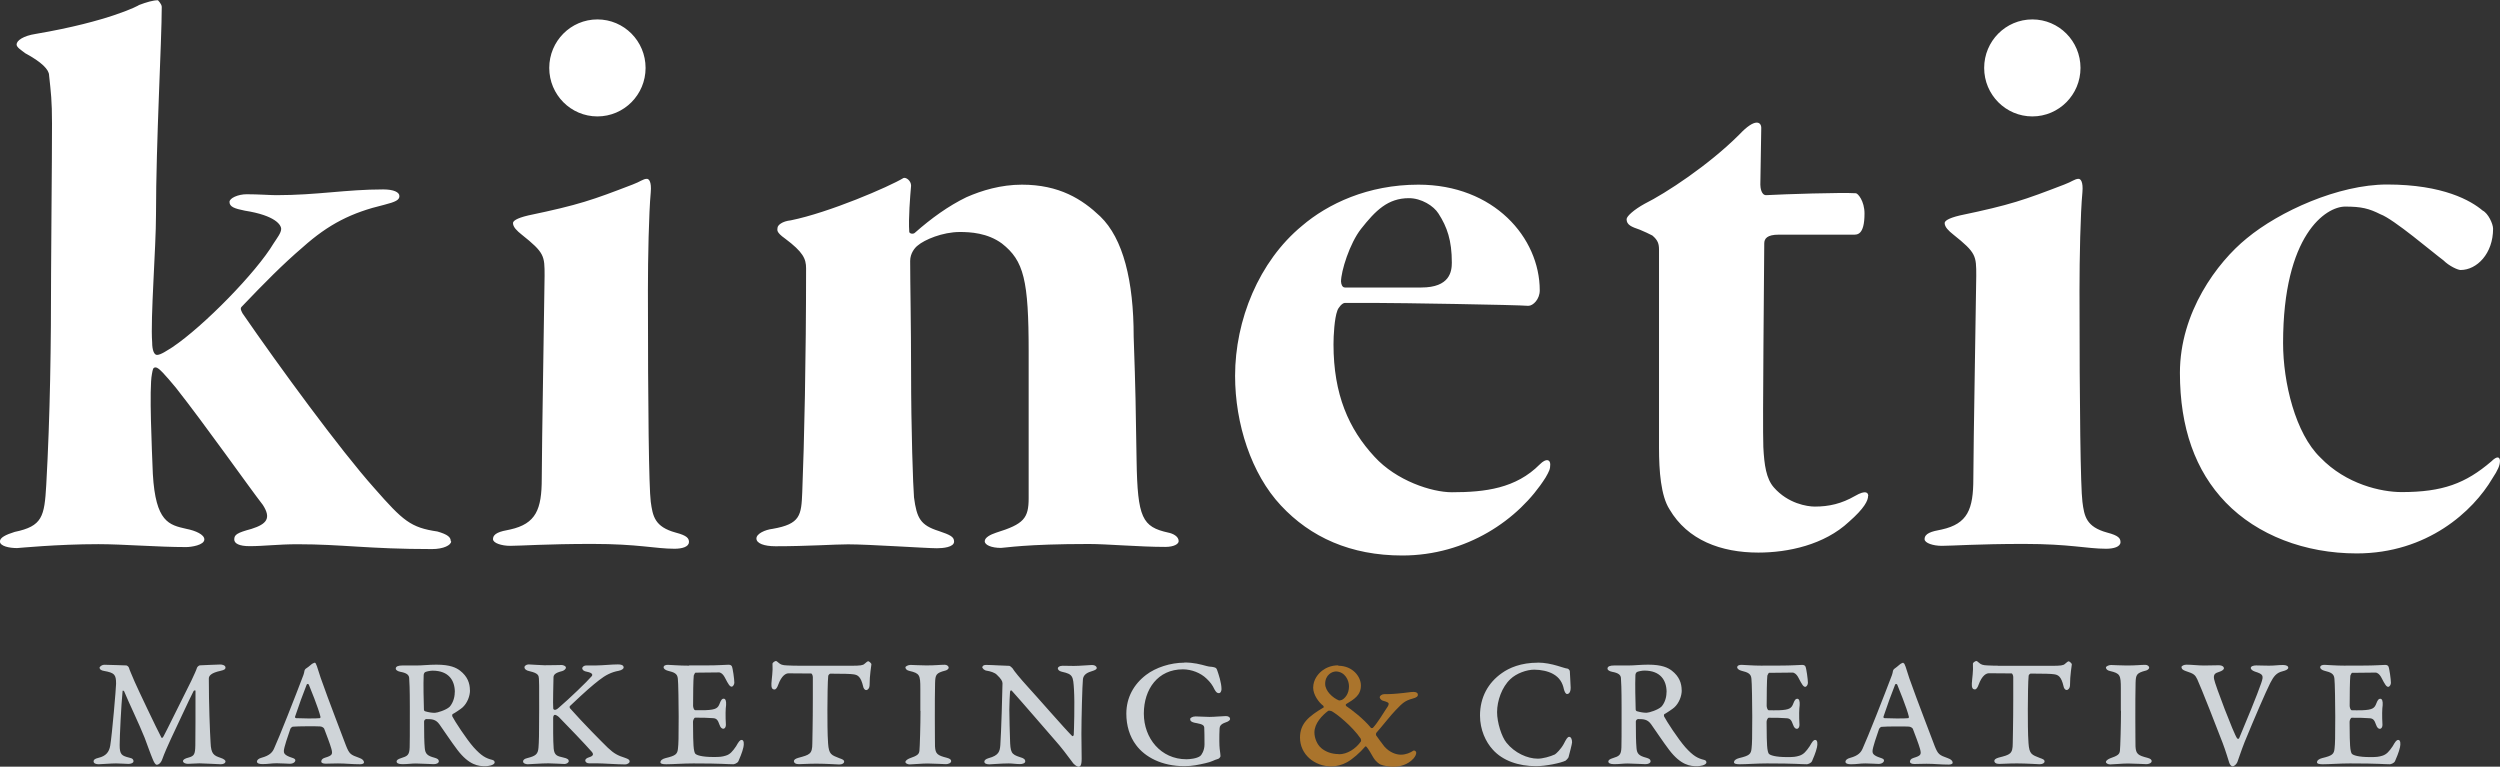 <?xml version="1.0" encoding="UTF-8"?><svg id="Layer_2" xmlns="http://www.w3.org/2000/svg" viewBox="0 0 300 92"><rect x="0" y="0" width="300" height="92" fill="#333333" stroke="none"/><defs><style>.cls-1{fill:#cfd4d8;}.cls-2{fill:#aa742c;}.cls-3{fill:#fff;}</style></defs><g id="Layer_1-2"><path class="cls-3" d="M54.09,64.94c0-.47-.35-.8-1.6-1.16-3.21-.47-4.12-1.27-7.56-5.19-4.12-4.61-11.46-14.65-15.82-20.98-.11-.23-.35-.58-.11-.8,2.75-2.88,4.92-5.08,7.34-7.15,3.1-2.77,5.85-4.15,9.75-5.08,1.37-.35,1.84-.58,1.84-1.05s-.69-.8-1.95-.8c-4.47,0-7.91.69-12.83.69-.69,0-2.17-.11-3.55-.11-1.04,0-2.06.47-2.06.92,0,.58.58.8,1.84,1.05,3.68.58,4.36,1.72,4.36,2.19s-.46,1.05-.91,1.74c-2.06,3.46-8.37,9.92-12.15,12.46-.58.35-1.37.92-1.84.92-.35,0-.58-.58-.58-1.5-.22-2.88.46-11.32.46-15.35,0-8.65.69-20.87.69-24.91,0-.35-.46-.8-.46-.8-.58,0-1.37.23-2.29.58.11,0-3.55,1.96-12.38,3.46-1.49.23-2.29.8-2.29,1.27,0,.35.58.69,1.04,1.05,1.95,1.05,2.86,1.96,2.86,2.65.22,2.07.35,3.01.35,5.77,0,5.19-.11,14.78-.11,17.78,0,8.88-.11,17.19-.58,25.6-.22,3.81-.46,4.95-3.79,5.64-1.09.34-1.77.69-1.77,1.14,0,.58,1.15.8,2.06.8.11,0,4.81-.47,9.75-.47,2.97,0,7.11.35,10.55.35.58,0,2.17-.23,2.17-.92,0-.58-1.04-1.05-2.17-1.27-2.06-.47-3.68-.8-4.01-6.58-.11-2.88-.46-10.26-.11-11.99.11-.58.11-.8.46-.8s1.15.92,2.41,2.43c3.55,4.5,8.82,11.99,10.44,14.07,1.04,1.61.46,2.3-1.37,2.88-1.73.47-2.06.69-2.06,1.27,0,.47.58.8,1.84.8,1.73,0,3.44-.23,5.74-.23,5.39,0,8.49.58,16.16.58,1.37,0,2.29-.47,2.29-.93M77.47,8.15c0-3.22-2.59-5.82-5.78-5.82s-5.78,2.6-5.78,5.82,2.59,5.82,5.78,5.82,5.78-2.6,5.78-5.82M82.68,65.07c0-.47-.22-.8-1.6-1.16-2.52-.69-2.75-1.96-2.99-3.7-.22-1.72-.34-11.06-.34-25.37,0-3.92.11-9.23.34-11.77.11-1.27-.22-1.61-.46-1.61-.46,0-.8.35-1.73.69-4.81,1.85-6.42,2.43-12.5,3.7-1.49.35-1.84.69-1.84.92,0,.47.46.92,1.04,1.38,2.75,2.19,2.75,2.54,2.75,4.95,0,1.16-.34,20.87-.34,24.33,0,3.7-.69,5.42-3.79,6.11-1.26.23-2.06.47-2.06,1.16,0,.47,1.04.8,2.06.8,1.26,0,4.36-.23,9.86-.23s7.56.58,9.86.58c.91,0,1.73-.23,1.73-.8M141.44,64.94c0-.58-.69-.92-1.26-1.03-3.1-.69-3.68-1.74-3.79-8.65-.11-6.8-.11-7.96-.35-14.87,0-6.69-1.26-11.77-4.01-14.42-2.17-2.07-4.92-3.81-9.4-3.81-2.52,0-4.81.69-6.65,1.5-2.17,1.05-4.23,2.54-6.18,4.26-.22.23-.69.11-.69-.11-.11-1.61.11-4.26.22-5.53,0-.58-.58-1.03-.91-.92-1.73,1.05-8.93,4.15-13.52,5.08-1.04.11-1.6.58-1.6.92,0,.23-.22.47.91,1.27,2.17,1.62,2.52,2.43,2.52,3.57,0,10.95-.22,20.87-.46,26.87-.11,2.77-.22,3.81-3.55,4.39-.91.11-1.95.58-1.95,1.16s.91.93,2.29.93c3.9,0,7.11-.23,8.71-.23,2.52,0,9.4.47,10.66.47.69,0,2.06-.11,2.06-.8,0-.58-.46-.8-1.84-1.27-2.17-.69-2.64-1.5-2.97-4.04-.11-1.27-.35-8.07-.35-15.11,0-5.53-.11-10.61-.11-13.26,0-.92.58-1.61.91-1.85.8-.69,2.97-1.62,5.05-1.62,1.26,0,3.32.11,5.05,1.38,2.64,2.07,3.21,4.39,3.21,13.02v17.53c0,2.43-.58,3.12-3.9,4.15-.69.23-1.37.58-1.37,1.03s.8.8,1.95.8c.46,0,2.86-.47,10.55-.47,2.17,0,6.07.35,9.17.35,1.04,0,1.6-.35,1.6-.69M160.92,33.81c0-1.27,1.04-4.61,2.41-6.35,1.73-2.19,3.21-3.68,5.74-3.68,1.49,0,2.97.92,3.55,1.85,1.04,1.61,1.6,3.23,1.6,5.88,0,1.05-.22,2.99-3.66,2.99h-9.17c-.35,0-.46-.47-.46-.69M185.45,57.34c.46-.8.58-1.05.58-1.61s-.46-.8-1.26,0c-2.86,2.88-6.54,3.34-10.55,3.34-2.41,0-6.65-1.38-9.28-4.26-3.1-3.34-4.92-7.49-4.92-13.49,0-1.05.11-3.12.46-4.04.11-.35.58-.93.91-.93h3.44c3.1,0,17.19.23,18.57.35.58,0,1.37-.8,1.37-1.85,0-6.33-5.5-12.69-14.56-12.69-6.07,0-10.88,2.3-13.98,4.95-5.16,4.26-8.02,11.3-8.02,17.99,0,5.76,1.95,11.77,5.5,15.56,3.55,3.81,8.37,6,14.56,6,7.69,0,13.98-4.26,17.19-9.34M224.19,59.52c0-.35-.22-.8-1.6,0-1.6.92-3.1,1.27-4.81,1.27-.91,0-3.21-.35-4.92-2.3-.91-1.05-1.15-2.65-1.26-4.84-.11-2.88.11-21.56.11-24.44,0-.58.35-1.05,1.73-1.05h8.93c.46,0,1.37.11,1.37-2.54,0-1.5-.8-2.43-1.04-2.43-1.73-.11-8.6.11-10.77.23-.58,0-.69-.92-.69-1.27,0-.69.11-6.22.11-6.8,0-.69-.69-1.27-2.64.8-3.68,3.68-8.82,7.04-11.35,8.3-1.26.69-2.17,1.5-2.17,1.85,0,.69.58.92,1.6,1.27.58.23,1.04.47,1.49.69.69.58.8,1.03.8,1.72v23.76c0,2.77.22,5.77,1.26,7.38,2.17,3.7,6.18,5.19,10.66,5.19,3.55,0,7.91-.92,10.88-3.7,1.84-1.61,2.29-2.54,2.29-3.1M249.66,8.15c0-3.22-2.59-5.82-5.78-5.82s-5.78,2.6-5.78,5.82,2.59,5.82,5.78,5.82,5.78-2.6,5.78-5.82M254.46,65.07c0-.47-.22-.8-1.6-1.16-2.52-.69-2.75-1.96-2.97-3.7-.22-1.72-.35-11.06-.35-25.37,0-3.92.11-9.23.35-11.77.11-1.27-.22-1.61-.46-1.61-.46,0-.8.35-1.73.69-4.81,1.85-6.42,2.43-12.5,3.7-1.49.35-1.84.69-1.84.92,0,.47.46.92,1.04,1.38,2.75,2.19,2.75,2.54,2.75,4.95,0,1.16-.35,20.87-.35,24.33,0,3.7-.69,5.42-3.79,6.11-1.26.23-2.06.47-2.06,1.16,0,.47,1.04.8,2.06.8,1.26,0,4.36-.23,9.86-.23s7.56.58,9.86.58c.91,0,1.73-.23,1.73-.8M300,55.37c0-.58-.35-.69-1.04,0-3.1,2.65-5.85,3.68-10.77,3.68-2.41,0-6.65-.92-9.75-4.15-2.99-2.88-4.47-8.99-4.47-13.73,0-13.04,5.16-16.38,7.45-16.38,1.95,0,2.86.23,4.23.92,1.6.58,6.31,4.61,7.56,5.53.69.69,1.73,1.16,2.06,1.16,1.95,0,3.9-1.96,3.9-4.95,0-.58-.58-1.85-1.26-2.19-1.37-1.16-4.7-3.12-11.46-3.12-5.85,0-12.94,3.23-16.84,6.46-3.55,2.88-8.02,8.88-8.02,16.14,0,6.58,1.84,11.77,5.5,15.56,3.79,3.92,9.51,6.11,15.71,6.11,8.49,0,13.98-5.08,16.28-8.99.69-1.03.91-1.61.91-2.07"/><path class="cls-1" d="M142.13,79.52c-1.69,0-3.45.59-4.59,1.46-1.49,1.13-2.38,2.73-2.38,4.66,0,1.4.38,2.73,1.18,3.78,1.05,1.41,3.05,2.52,5.8,2.52.94,0,1.73-.18,2.48-.35.85-.18.99-.37,1.57-.53.11-.03.27-.23.27-.32,0-.13-.02-.21-.03-.35-.03-.26-.11-.63-.11-1.48,0-.42,0-1.06.03-1.5.02-.24.1-.5.7-.71.37-.11.56-.29.56-.4,0-.23-.19-.37-.5-.37-.38,0-1.39.1-1.97.1-.62,0-1.13-.06-1.66-.06-.4,0-.66.19-.66.31,0,.19.06.39.8.5.69.13.86.26.89.53.02.26.03,1.29.03,2.03s-.38,1.29-.51,1.38c-.42.32-1.31.39-1.66.39-3.07,0-5.11-2.52-5.11-5.48s1.71-5.31,4.68-5.31c1.05,0,2.14.43,2.84,1.11.46.43.72.79.97,1.32.18.32.32.43.51.43.24,0,.32-.32.32-.48,0-.77-.35-1.78-.51-2.25-.1-.29-.16-.32-.43-.39-.32-.08-.42-.02-.82-.13-.8-.21-1.53-.43-2.72-.43M117.86,79.99c0,.23.27.47.58.5.37.06.94.21,1.2.5.51.48.66.77.66,1.01,0,.61-.16,6.11-.26,7.4-.06.77-.18,1.25-1.41,1.58-.35.1-.51.26-.51.42,0,.24.3.32.61.32.26,0,1.41-.11,2.32-.11.46,0,.85.08,1.37.08.26,0,.61-.1.61-.32,0-.26-.19-.39-.62-.51-1.07-.35-1.17-.53-1.21-2.23-.02-.51-.08-2.64-.08-3.49s.06-1.66.08-2.07c.02-.19.1-.29.21-.19.85.92,4.52,5.19,5.26,6.03.54.59,1.53,1.87,2.01,2.54.22.35.62.56.72.56.22,0,.4-.13.4-.95,0-.88-.03-2.15-.03-2.99,0-1.87.11-5.92.18-6.53.03-.42.3-.76.96-.96.66-.19.7-.32.7-.43,0-.16-.19-.35-.59-.35s-1.37.11-2.16.11c-.5,0-.66-.02-1.34-.02-.4,0-.58.18-.58.31,0,.11.08.32.53.42,1.29.29,1.31.53,1.41,2.15.1,1.56,0,5.03-.03,5.42-.02.1-.13.19-.19.13-.72-.68-4.31-4.81-5.32-5.9-.91-1-1.65-1.9-1.84-2.23-.02-.03-.29-.29-.38-.29-.58,0-2.05-.11-2.81-.11-.24,0-.4.1-.4.23M110.46,85.3c0,1.58-.08,4.41-.13,4.81-.06.39-.21.56-1.2.9-.24.1-.48.27-.48.43s.27.29.51.29c.35,0,1.47-.11,2.14-.11s2.03.08,2.22.08c.22,0,.62-.11.62-.37,0-.16-.13-.29-.5-.39-1.15-.29-1.39-.47-1.44-1.37,0-.26-.02-1.32-.02-3.42,0-1.3,0-3.41.03-4.2.03-.98.11-1.19,1.23-1.48.16-.03.4-.18.4-.35,0-.19-.22-.35-.46-.35-.56,0-1.07.08-2.22.08-.85,0-1.55-.06-1.9-.06-.29,0-.61.18-.61.29,0,.18.16.37.48.43,1.23.29,1.31.48,1.31,2.11v2.69ZM95.67,79.88c-.61,0-.43,0-1.23-.03-.56-.02-.77-.1-1.05-.35-.11-.11-.22-.18-.29-.18-.08,0-.42.18-.4.35.06.9-.1,1.75-.13,2.35-.02.47.06.72.37.72.16,0,.32-.21.43-.53.43-1.19.96-1.41,1.25-1.41.24,0,2.25.02,2.73.02.06,0,.19.21.19.43v2.52c0,3.04-.06,5.03-.06,5.43,0,1.3-.32,1.37-1.68,1.74-.35.1-.53.23-.53.39,0,.21.19.37.59.37.51,0,.99-.06,2.13-.06s2.54.1,2.73.1c.38,0,.58-.18.58-.32,0-.23-.21-.31-.56-.43-.96-.39-1.28-.42-1.37-1.8-.08-1.09-.08-2.86-.08-4.04s.03-3.54.1-4.05c.02-.11.18-.26.24-.26,1.6,0,2.51.03,2.78.08.51.06.89.26,1.17,1.46.03.18.16.43.37.43s.4-.27.4-.55c0-1.29.22-2.4.22-2.54s-.3-.37-.37-.37c-.11,0-.24.13-.46.31-.18.18-.51.23-1.58.23h-6.49.02ZM82.7,79.88c-1.26,0-2.24-.1-2.56-.1-.26,0-.51.08-.51.31,0,.13.19.32.51.4.77.19,1.15.34,1.2.95.06.34.1,3.28.1,4.53,0,2.62-.02,3.28-.08,3.81-.06.72-.27.9-1.49,1.19-.4.1-.62.29-.62.51,0,.16.22.23.7.23.81,0,2.06-.1,3.26-.1,3.48,0,4.01.1,4.79.1.08,0,.51-.11.62-.39.08-.18.48-1.09.59-1.66.08-.37.08-.87-.21-.87-.22,0-.37.23-.67.76-.42.61-.72.98-1.25,1.13-.43.13-.67.16-1.45.16-1.47,0-2.03-.23-2.19-.39-.08-.06-.19-.43-.22-1-.02-.42-.06-1.06-.06-2.85,0-.16.13-.48.26-.48.86,0,1.39,0,2.17.06.4.03.56.23.75.79.13.39.32.48.46.48.11,0,.35-.13.3-.63-.03-.31-.03-.87-.03-1.29,0-.34.03-.71.06-.92.03-.5-.06-.77-.3-.77-.19,0-.3.16-.46.56-.21.56-.43.77-1.69.82-.3.02-1.07,0-1.25,0s-.26-.39-.26-.53c0-1.32.02-3.07.08-3.62.02-.1.16-.35.21-.35.27,0,1.76-.03,2.84-.03.1,0,.42.1.69.63.42.82.59,1.08.81,1.08.16,0,.32-.27.32-.47,0-.42-.19-1.78-.3-1.98-.1-.16-.24-.18-.43-.18-.46,0-1.04.08-2.73.08h-1.97ZM62.95,80.12c0,.18.21.35.62.43,1.05.24,1.07.53,1.1.88.03.39.03.66.03,3.62,0,3.25-.03,4-.08,4.65-.06.8-.32,1.01-1.34,1.27-.32.08-.51.19-.51.42,0,.21.32.32.56.32.35,0,1.58-.11,2.48-.11.59,0,1.69.08,1.93.08s.51-.16.51-.35c0-.16-.11-.32-.66-.43-.7-.16-1.07-.23-1.15-1.08-.08-.98-.06-2.78-.06-3.67,0-.21.08-.37.21-.37.08,0,.27.08.48.27.91.92,3.23,3.34,3.93,4.15.27.31.19.51-.27.66-.34.1-.5.24-.5.4,0,.18.19.34.46.34h.97c.72,0,2.44.13,3.34.13.35,0,.56-.23.56-.32,0-.23-.13-.32-.56-.47-.85-.27-1.31-.5-2.06-1.21-.78-.76-2.94-2.93-4.54-4.74-.06-.08-.06-.23,0-.27,1.97-1.87,2.7-2.48,3.48-3.09.77-.61,1.5-.98,2.35-1.13.42-.08.61-.27.61-.4,0-.19-.13-.37-.7-.37-.75,0-1.65.11-2.75.13h-1.04c-.34,0-.48.23-.48.32,0,.21.19.37.56.43.66.13.72.35.58.53-.53.63-2.72,2.73-3.95,3.78-.22.21-.38.26-.46.26-.13,0-.19-.06-.21-.16-.06-.43.03-3.46.03-3.71,0-.31.16-.56,1.01-.77.16-.03.48-.21.48-.43,0-.21-.37-.31-.51-.31-.21,0-1.15.03-2.06.03-.48,0-1.65-.1-1.9-.1-.29,0-.51.19-.51.35M54.57,83.08c0,.77-.32,1.41-.62,1.74-.42.39-1.49.72-1.77.72-.37,0-.72-.06-1.15-.18-.1-.03-.16-.11-.16-.23-.03-.96-.08-3.04-.03-4.1,0-.18.1-.35.21-.39.19-.08.61-.16.86-.16,1.95,0,2.67,1.19,2.67,2.57M56.39,82.84c0-.85-.29-1.67-1.18-2.36-.46-.35-1.17-.72-2.84-.72-.91,0-1.69.1-2.43.1h-1.68c-.4,0-.77.08-.77.37,0,.18.22.32.56.39.72.13,1.01.35,1.05.72.03.4.08,1.24.08,3.55,0,3.46,0,4.1-.02,4.79-.03.96-.29,1.06-1.04,1.3-.35.11-.53.23-.53.4,0,.19.22.32.69.32.7,0,1.04-.08,1.63-.08.67,0,1.66.08,2.14.08.29,0,.61-.11.61-.35,0-.21-.16-.32-.51-.42-.88-.23-1.12-.48-1.18-1.17-.06-.68-.08-1.66-.08-3.18,0-.11.11-.29.27-.29.66,0,1.13.02,1.57.63.37.51,1.47,2.17,2.16,3.07,1.41,1.85,2.54,1.96,3.37,1.96.22,0,1.1-.1,1.1-.47,0-.11-.08-.24-.27-.29-.78-.19-1.31-.47-2.25-1.51-.89-1.01-2.29-3.17-2.56-3.71-.03-.1-.02-.27.06-.29.18-.08,1.01-.63,1.17-.79.56-.51.89-1.35.89-2.06M38.37,86.18c-.35.06-2.48.03-2.83,0-.13-.02-.16-.11-.13-.19.42-1.27.97-2.78,1.39-3.83.03-.1.19-.13.26,0,.13.31,1.17,2.86,1.39,3.83.03.08-.02.19-.08.19M37.76,79.52s-.29.1-.4.21c-.19.18-.48.39-.69.53-.03.02-.13.16-.13.21-.02.16-.08.39-.13.53-.94,2.49-2.94,7.57-3.53,8.84-.19.42-.51.82-1.47,1.08-.4.1-.58.29-.58.48.02.21.3.29.66.29.72,0,1.07-.1,1.71-.1.56,0,1.37.06,1.58.06.43,0,.67-.23.66-.42,0-.16-.18-.23-.42-.31-.91-.29-.96-.56-.96-.8,0-.4.51-1.87.78-2.65.03-.1.21-.27.3-.27.59-.06,2.88-.06,3.26-.03.22,0,.46.16.5.27.22.58.72,1.87.86,2.4.19.69.11.82-.78,1.09-.35.1-.43.31-.43.47,0,.13.18.24.53.24.61,0,.61-.03,1.47-.03.94,0,1.66.1,2.67.1.27,0,.46-.1.46-.21,0-.21-.16-.42-.58-.56-1.05-.37-1.18-.47-1.58-1.46-.43-1.17-2.06-5.34-3.04-8.14-.43-1.29-.53-1.82-.72-1.82M11.97,80.2c0,.13.22.27.51.31,1.26.23,1.45.43,1.45,1.54,0,.47-.48,6.09-.7,7.41-.13.8-.53,1.27-1.41,1.48-.46.11-.59.24-.59.42,0,.24.26.35.61.35.24,0,1.47-.1,2.08-.1.56,0,1.23.06,1.49.06.29,0,.61-.11.61-.32,0-.18-.08-.35-.51-.43-.89-.23-1.15-.35-1.15-1.5,0-.98.18-4.79.35-6.48.02-.16.18,0,.19.02.56,1.37,1.76,3.83,2.46,5.58.19.5.75,2.07.97,2.57.13.32.3.66.48.66.22,0,.51-.21.67-.68.19-.56.78-1.9,1.01-2.38.29-.59,2.35-5.06,2.75-5.8.02-.03.22-.13.22,0,0,1.85,0,6.05-.02,6.54-.02,1.06-.13,1.27-.82,1.46-.4.1-.66.23-.66.43,0,.19.29.32.59.32.46,0,.82-.06,1.39-.06.51,0,2.33.11,2.56.11.37,0,.56-.16.56-.35,0-.11-.18-.29-.59-.42-.78-.27-1.15-.42-1.2-1.83-.08-1.29-.21-4.57-.21-7.69,0-.32.27-.68,1.41-.92.48-.11.59-.21.59-.39,0-.29-.42-.37-.61-.37-.61,0-2.14.1-2.46.1-.11,0-.32.18-.35.29-.1.32-.29.72-.69,1.58-.46.9-3.16,6.38-3.31,6.62-.11.23-.22.26-.27.18-.56-1.05-2.78-5.72-3.21-6.7-.4-.95-.61-1.4-.69-1.69-.03-.1-.21-.27-.32-.27s-2.17-.08-2.65-.08c-.22,0-.56.19-.56.4"/><path class="cls-2" d="M160.63,90.49c-.85,0-1.58-.29-2.08-.72-.51-.43-.82-1.22-.82-1.87,0-1.11.94-2.06,1.65-2.6.06-.03.27-.02.37.02.59.27,2.54,1.85,3.53,3.31.03.06.08.27.03.34-.61.88-1.66,1.56-2.67,1.54M160.28,80.57c1.15.02,1.6,1.11,1.6,1.78,0,.96-.53,1.48-.86,1.64-.1.03-.27.08-.35.06-.75-.31-1.65-1.13-1.65-1.99,0-1.09.85-1.48,1.25-1.48M160.6,79.84c-.88,0-1.5.31-1.93.63-.46.35-1.09,1.06-1.09,2.06,0,.85.69,1.78,1.2,2.15.02.02.11.18.06.21-1.77,1.05-2.84,1.91-2.84,3.62,0,2.04,1.77,3.46,3.76,3.46.61,0,1.34-.19,1.9-.51.66-.37,1.57-1.17,2.16-1.87.03-.06.11,0,.16.02.21.24.56.82.82,1.29.35.58.8.82.88.85.4.16,1.04.26,1.47.26.8,0,1.77-.21,2.48-1,.22-.26.32-.5.32-.69,0-.16-.21-.32-.35-.24-.34.24-.89.48-1.49.48-.62,0-1.36-.29-1.97-.96-.4-.53-.75-.98-1.01-1.37-.03-.06-.02-.21.03-.29.62-.69,1.77-2.17,2.33-2.73.82-.85,1.1-1.13,2.03-1.38.46-.11.66-.29.62-.48,0-.21-.21-.32-.51-.32-.4,0-.88.11-1.85.19-.77.08-1.47.08-1.68.08-.22,0-.53.16-.53.37,0,.18.24.39.4.42.4.11.67.21.67.35,0,.16-.06.29-.27.58-.29.43-1.07,1.75-1.63,2.33-.02.02-.19.03-.22,0-.86-1.08-2.43-2.27-2.97-2.62-.08-.06-.06-.21-.03-.23.97-.59,1.79-1.05,1.79-2.25,0-1.05-.99-2.36-2.72-2.36"/><path class="cls-1" d="M281.49,79.88c-1.26,0-2.24-.1-2.56-.1-.26,0-.51.08-.51.31,0,.13.19.32.51.4.77.19,1.15.35,1.2.95.06.35.1,3.28.1,4.53,0,2.6-.02,3.28-.08,3.81-.06.72-.27.9-1.49,1.19-.4.1-.62.29-.62.51,0,.16.22.23.7.23.81,0,2.06-.1,3.26-.1,3.48,0,4.01.1,4.79.1.08,0,.51-.11.62-.39.08-.18.48-1.09.59-1.66.08-.37.08-.87-.21-.87-.22,0-.37.23-.67.76-.42.61-.72.98-1.25,1.14-.43.13-.67.16-1.45.16-1.47,0-2.03-.23-2.19-.39-.08-.06-.19-.43-.22-1-.02-.42-.06-1.06-.06-2.85,0-.16.13-.48.26-.48.86,0,1.39,0,2.17.06.4.03.56.23.75.79.13.39.32.48.46.48.11,0,.35-.13.3-.63-.03-.31-.03-.87-.03-1.29,0-.35.03-.71.06-.92.03-.5-.06-.77-.3-.77-.19,0-.3.16-.46.56-.21.56-.43.77-1.69.82-.3.02-1.07,0-1.25,0s-.26-.39-.26-.53c0-1.32.02-3.07.08-3.62.02-.1.16-.34.21-.34.27,0,1.76-.03,2.84-.03.1,0,.42.1.69.63.42.82.59,1.08.81,1.08.16,0,.32-.27.32-.47,0-.42-.19-1.78-.3-1.98-.1-.16-.24-.18-.43-.18-.46,0-1.04.08-2.73.08h-1.97v-.03ZM261.79,80.1c0,.18.18.32.51.43,1.01.32,1.12.48,1.37.98.35.71,2.67,6.62,3.05,7.65.37.96.7,2.11.8,2.4.08.23.26.4.38.4.22,0,.48-.27.58-.5.11-.26.46-1.38.88-2.43,1.25-3.04,2.51-5.95,3.07-7.07.42-.8.72-1.22,1.49-1.41.4-.1.67-.23.67-.43,0-.18-.21-.32-.62-.32-.62,0-.97.08-1.69.08-.67,0-1.1-.03-1.53-.03-.35,0-.66.1-.66.32,0,.11.16.31.5.42,1.01.32,1.07.47.75,1.4-.42,1.25-1.89,4.82-2.64,6.59-.08.13-.18.1-.26,0-.38-.5-2.64-6.42-2.75-7.09-.1-.58.13-.72.62-.87.32-.1.56-.27.56-.42,0-.19-.21-.37-.58-.37-.51,0-1.13.03-1.82.03s-1.47-.1-2.09-.1c-.3,0-.61.13-.61.32M254.52,85.3c0,1.58-.08,4.41-.13,4.81-.06.39-.21.56-1.2.9-.24.1-.48.27-.48.43s.27.29.51.29c.35,0,1.47-.11,2.14-.11s2.03.08,2.22.08c.22,0,.62-.11.62-.37,0-.16-.13-.29-.5-.39-1.15-.29-1.39-.47-1.44-1.37,0-.24-.02-1.32-.02-3.42,0-1.3,0-3.39.03-4.2.03-.98.11-1.19,1.23-1.48.16-.03.4-.18.4-.35,0-.19-.22-.34-.46-.34-.56,0-1.07.08-2.22.08-.85,0-1.55-.06-1.9-.06-.29,0-.61.18-.61.29,0,.18.16.37.48.43,1.23.29,1.31.48,1.31,2.11v2.67ZM239.72,79.88c-.61,0-.43,0-1.23-.03-.56-.02-.77-.1-1.05-.35-.11-.11-.22-.18-.29-.18-.08,0-.42.18-.4.34.06.9-.1,1.75-.13,2.35-.02.47.06.72.37.72.16,0,.32-.21.43-.53.43-1.19.96-1.41,1.25-1.41.24,0,2.25.02,2.73.02.06,0,.19.21.19.43v2.52c0,3.04-.06,5.03-.06,5.43,0,1.3-.32,1.37-1.68,1.72-.35.1-.53.23-.53.39,0,.21.19.37.59.37.51,0,.99-.06,2.13-.06s2.54.1,2.73.1c.38,0,.58-.18.58-.32,0-.23-.21-.31-.56-.43-.96-.39-1.28-.42-1.37-1.8-.08-1.09-.08-2.86-.08-4.04s.03-3.54.1-4.05c.02-.11.18-.24.24-.24,1.6,0,2.51.03,2.78.08.51.06.89.24,1.17,1.46.03.18.16.43.37.43s.4-.27.4-.53c0-1.29.22-2.4.22-2.54s-.3-.37-.37-.37c-.11,0-.24.13-.46.31-.18.18-.51.23-1.58.23h-6.49.02ZM228.98,86.18c-.35.06-2.48.03-2.83,0-.13-.02-.16-.11-.13-.19.42-1.27.97-2.78,1.39-3.83.03-.1.19-.13.26,0,.13.31,1.17,2.86,1.39,3.83.03.08-.02.19-.08.19M228.38,79.52s-.29.1-.4.21c-.19.18-.48.39-.69.55-.03.02-.13.16-.13.21-.02.16-.08.39-.13.53-.94,2.49-2.94,7.57-3.53,8.84-.19.42-.51.82-1.47,1.08-.4.1-.58.29-.58.48.02.21.3.29.66.29.72,0,1.07-.1,1.73-.1.56,0,1.37.06,1.58.06.43,0,.67-.23.66-.42,0-.16-.18-.23-.42-.31-.91-.29-.96-.56-.96-.8,0-.4.51-1.87.78-2.65.03-.1.21-.27.3-.27.59-.06,2.88-.06,3.26-.03.22,0,.46.16.5.27.22.58.72,1.87.86,2.4.19.69.11.82-.78,1.09-.35.1-.43.31-.43.47,0,.13.18.26.53.26.61,0,.61-.03,1.47-.03.94,0,1.66.1,2.67.1.27,0,.46-.1.46-.21,0-.21-.16-.42-.58-.56-1.05-.37-1.18-.47-1.58-1.46-.43-1.17-2.06-5.34-3.04-8.12-.43-1.29-.53-1.83-.72-1.83M211.53,79.88c-1.26,0-2.24-.1-2.56-.1-.26,0-.51.08-.51.31,0,.13.19.32.51.4.77.19,1.15.35,1.2.95.06.35.1,3.28.1,4.53,0,2.6-.02,3.28-.08,3.81-.06.72-.27.9-1.49,1.19-.4.1-.62.29-.62.51,0,.16.22.23.7.23.81,0,2.06-.1,3.26-.1,3.48,0,4.01.1,4.79.1.08,0,.51-.11.62-.39.08-.18.48-1.09.59-1.66.08-.37.08-.87-.21-.87-.22,0-.37.23-.67.76-.42.61-.72.98-1.25,1.14-.43.13-.67.16-1.45.16-1.47,0-2.03-.23-2.19-.39-.08-.06-.19-.43-.22-1-.02-.42-.06-1.06-.06-2.85,0-.16.13-.48.26-.48.86,0,1.39,0,2.17.06.4.03.56.23.75.79.13.39.32.48.46.48.11,0,.35-.13.3-.63-.03-.31-.03-.87-.03-1.29,0-.35.03-.71.06-.92.03-.5-.06-.77-.3-.77-.19,0-.3.16-.46.56-.21.56-.43.77-1.69.82-.3.02-1.07,0-1.25,0s-.26-.39-.26-.53c0-1.32.02-3.07.08-3.62.02-.1.16-.34.21-.34.27,0,1.76-.03,2.84-.03.1,0,.42.1.69.63.42.82.59,1.08.81,1.08.16,0,.32-.27.32-.47,0-.42-.19-1.78-.3-1.98-.1-.16-.24-.18-.43-.18-.46,0-1.04.08-2.73.08h-1.97v-.03ZM199.98,83.09c0,.77-.32,1.41-.62,1.72-.42.39-1.49.72-1.77.72-.37,0-.72-.06-1.15-.18-.1-.03-.16-.11-.16-.23-.03-.96-.08-3.04-.03-4.1,0-.18.1-.34.21-.39.19-.08.61-.16.86-.16,1.95,0,2.67,1.19,2.67,2.57M201.8,82.84c0-.85-.29-1.67-1.18-2.36-.46-.35-1.17-.72-2.84-.72-.91,0-1.69.1-2.43.1h-1.68c-.4,0-.77.08-.77.37,0,.18.22.32.56.39.72.13,1.01.35,1.05.72.03.4.08,1.22.08,3.55,0,3.46,0,4.1-.02,4.79-.03.96-.29,1.06-1.04,1.3-.35.11-.53.23-.53.4,0,.19.22.32.69.32.7,0,1.04-.08,1.63-.08.67,0,1.66.08,2.14.08.29,0,.61-.11.61-.35,0-.21-.16-.32-.51-.42-.88-.23-1.13-.48-1.18-1.17-.06-.68-.08-1.66-.08-3.18,0-.11.11-.29.27-.29.66,0,1.13.02,1.57.63.37.51,1.47,2.17,2.16,3.07,1.41,1.85,2.54,1.96,3.37,1.96.22,0,1.1-.1,1.1-.47,0-.11-.08-.26-.27-.29-.78-.19-1.31-.47-2.25-1.51-.89-1.01-2.29-3.17-2.56-3.71-.03-.1-.02-.27.06-.29.18-.08,1.01-.63,1.17-.79.56-.51.89-1.35.89-2.06M184.57,79.52c-2.08,0-3.47.63-4.33,1.24-1.68,1.17-2.64,2.93-2.64,5.11,0,1.7.69,3.17,1.53,4.08,1.2,1.35,3.13,1.99,5.19,1.99,1.17,0,2.96-.37,3.55-.66.06-.03.3-.29.35-.4.11-.4.43-1.64.43-1.8,0-.37-.13-.66-.35-.66-.19,0-.35.26-.66.87-.35.63-.88,1.13-1.05,1.24-.58.27-1.49.51-2.05.51-1.26,0-2.78-.69-3.76-1.91-.59-.72-1.13-2.43-1.13-3.67,0-1.37.58-3.02,1.6-3.97.72-.69,1.95-1.13,2.86-1.13.8,0,1.66.18,2.25.51.77.42,1.15,1.05,1.31,1.85.08.27.19.56.38.56.22,0,.43-.21.43-.76,0-.48-.1-1.64-.1-1.98,0-.11-.19-.31-.29-.31-.16,0-.77-.21-1.25-.35-.62-.18-1.45-.37-2.35-.37"/></g></svg>